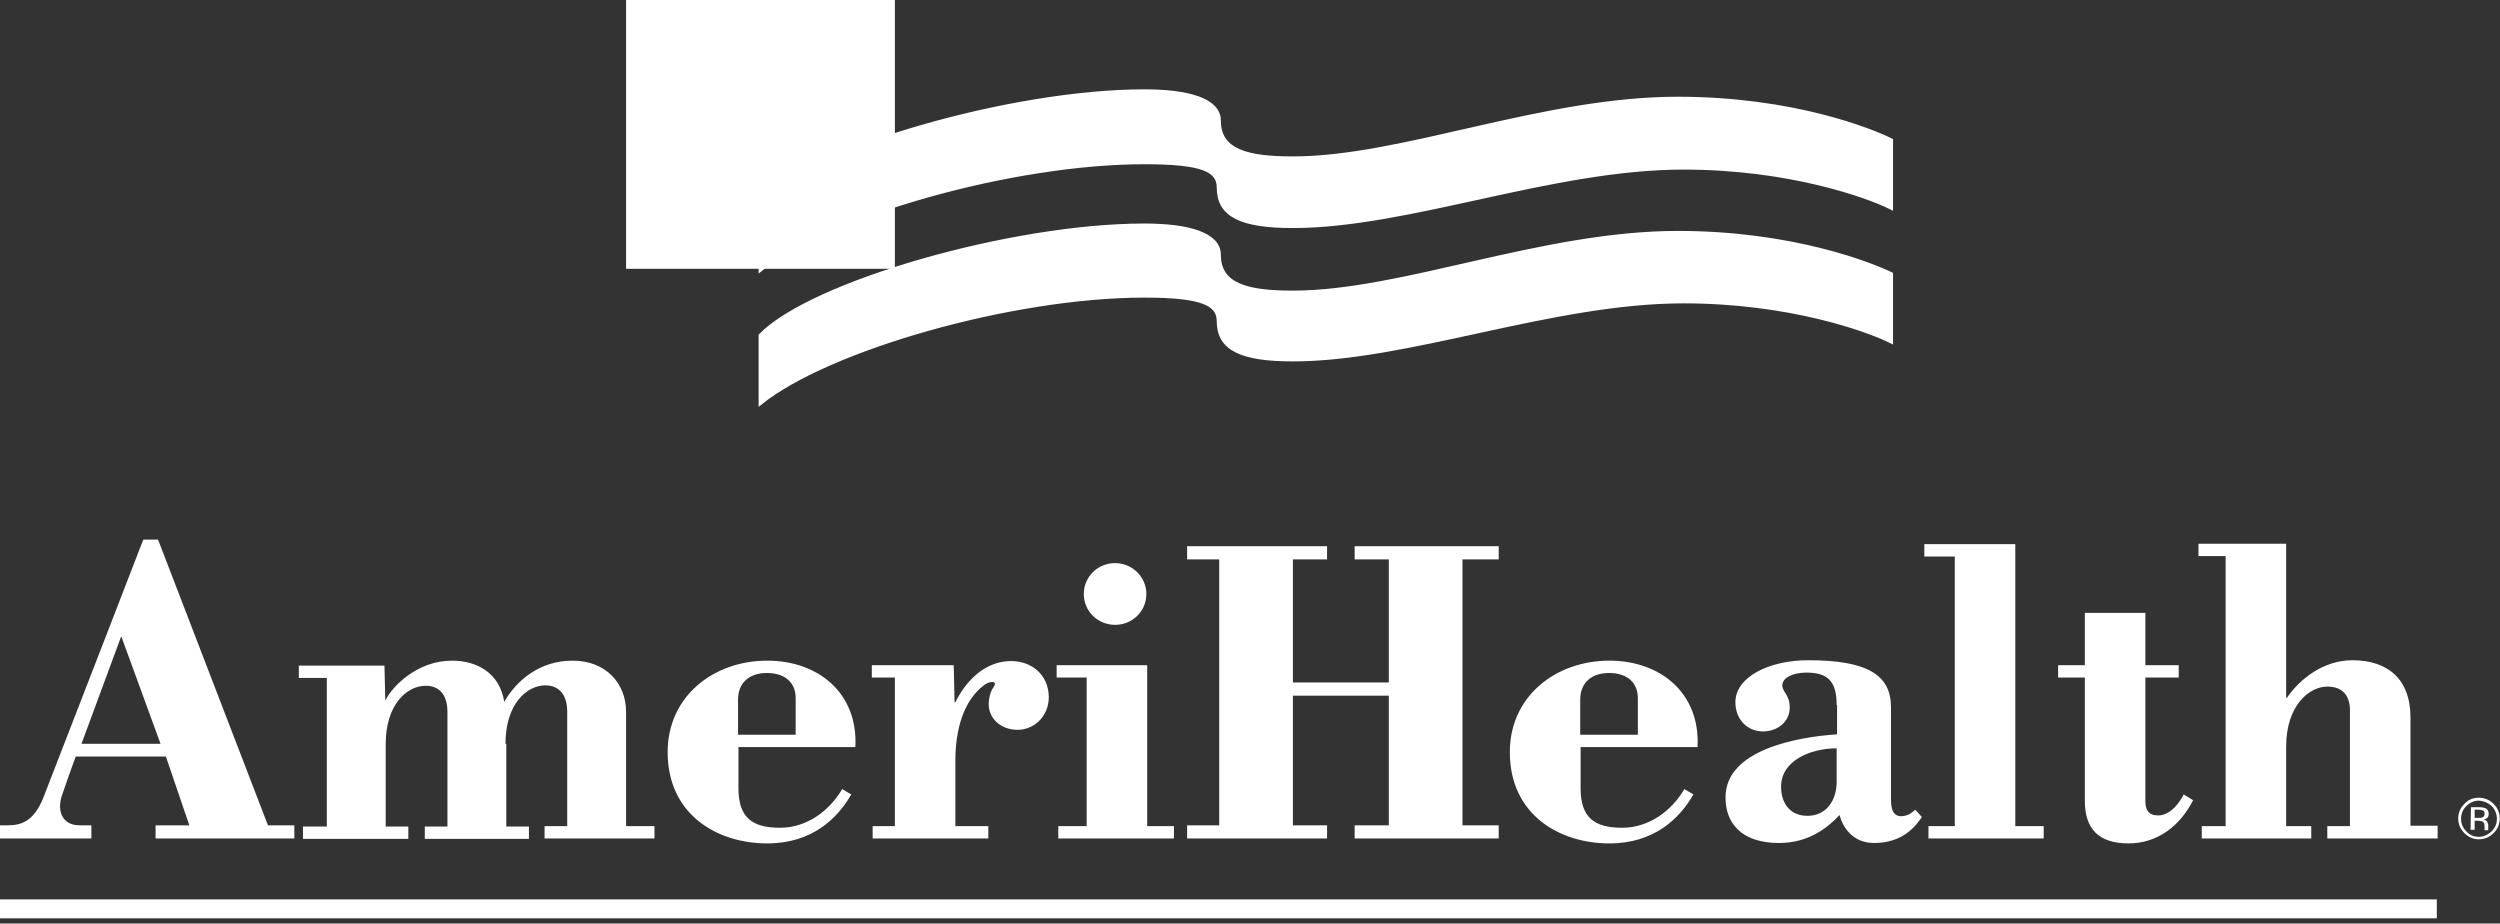 <svg xmlns="http://www.w3.org/2000/svg" width="157" height="58" viewBox="0 0 157 58" fill="none"><rect x="0" y="0" width="157" height="58" fill="#333333" stroke="none"/><path d="M74.551 52.656V51.829H76.567V35.13H74.551V34.303H83.34V35.13H81.194V42.859H87.217V35.13H85.072V34.303H94.119V35.13H91.844V51.829H94.119V52.656H85.072V51.829H87.217V43.686H81.194V51.829H83.34V52.656H74.551ZM122.761 34.949H120.848V34.173H126.561V51.881H128.344V52.656H121.107V51.881H122.761V34.949ZM153.083 51.881V52.656H146.155V51.881H147.577V44.617C147.577 43.738 147.163 43.117 146.155 43.117C145.018 43.117 143.57 44.307 143.57 46.892V51.881H145.147V52.656H138.271V51.881H139.77V34.923H138.064V34.148H143.57V43.816H143.622C144.423 42.652 145.897 41.463 147.732 41.463C149.903 41.463 151.377 42.6 151.377 45.056V51.855H153.083V51.881ZM0 52.656V51.829H0.465C1.267 51.829 2.12 51.648 2.74 50.045C5.584 42.73 8.996 33.889 8.996 33.889H9.926L16.828 51.829H18.483V52.656H9.771V51.829H11.891L10.418 47.512H4.756C4.756 47.512 4.343 48.623 3.903 49.916C3.542 50.95 3.929 51.829 4.989 51.829H5.739V52.656H0ZM5.118 46.711H10.082L7.626 39.99H7.6L5.118 46.711ZM46.375 46.917V49.502C46.375 51.338 47.228 51.984 48.986 51.984C50.666 51.984 52.087 50.924 52.889 49.554L53.458 49.89C52.605 51.389 51.002 52.966 48.184 52.966C45.031 52.966 41.928 51.157 41.928 47.228C41.928 43.738 44.798 41.489 48.184 41.489C51.39 41.489 53.897 43.531 53.716 46.917H46.375ZM49.968 46.142V43.841C49.968 42.911 49.347 42.264 48.158 42.264C47.073 42.264 46.349 42.859 46.349 43.945V46.142H49.968ZM31.744 46.711C31.744 44.203 33.088 43.04 34.251 43.04C34.975 43.04 35.621 43.479 35.621 44.694V51.881H34.199V52.656H41.101V51.881H39.318V44.72C39.318 42.885 38.025 41.489 35.957 41.489C33.889 41.489 32.442 42.73 31.666 44.074C31.382 42.264 29.96 41.489 28.383 41.489C26.212 41.489 24.635 43.092 24.196 43.996L24.144 41.799H18.767V42.575H20.525V51.906H19.026V52.682H25.643V51.906H24.221V46.736C24.221 44.229 25.566 43.066 26.729 43.066C27.53 43.066 28.099 43.557 28.099 44.72V51.906H26.677V52.682H33.217V51.906H31.795V46.711H31.744ZM59.946 44.1H59.998C60.308 43.454 61.419 41.515 63.513 41.515C64.728 41.515 65.84 42.316 65.865 43.764C65.865 44.979 64.961 45.832 63.901 45.832C62.867 45.832 62.091 45.134 62.091 44.229C62.091 43.816 62.221 43.376 62.402 43.143C62.686 42.73 62.143 42.756 61.781 43.04C60.463 44.048 60.023 45.883 59.998 47.615V51.881H62.066V52.656H54.802V51.881H56.198V42.549H54.75V41.773H59.894L59.946 44.1ZM68.244 42.549H66.357V41.773H72.044V51.881H73.724V52.656H66.46V51.881H68.244V42.549ZM70.027 39.24C71.113 39.24 71.992 38.387 71.992 37.301C71.992 36.242 71.113 35.363 70.027 35.363C68.942 35.363 68.063 36.216 68.063 37.301C68.063 38.387 68.942 39.24 70.027 39.24ZM137.728 50.252C136.927 51.829 135.531 52.966 133.67 52.966C131.757 52.966 130.929 52.01 130.929 50.304V42.549H129.249V41.773H130.929V38.49H134.729V41.773H136.823V42.549H134.729V50.2C134.704 50.873 134.936 51.209 135.531 51.209C136.332 51.209 136.927 50.33 137.133 49.89L137.728 50.252ZM115.342 44.281C115.342 42.756 114.773 42.239 113.429 42.239C112.628 42.239 111.93 42.549 111.93 43.04C111.93 43.479 112.395 43.609 112.395 44.436C112.395 45.263 111.723 45.909 110.741 45.935C109.655 45.935 108.983 45.108 108.983 44.1C108.983 42.523 111.077 41.463 113.558 41.463C117.281 41.463 118.754 42.394 118.754 44.41V50.2C118.754 50.821 118.883 51.234 119.375 51.26C119.84 51.26 120.098 51.002 120.279 50.847L120.693 51.312C120.305 51.881 119.504 52.94 117.694 52.94C116.298 52.94 115.704 51.881 115.523 51.183C114.825 51.932 113.636 52.94 111.723 52.94C109.319 52.94 108.363 51.648 108.363 50.097C108.337 47.047 112.99 46.271 115.368 46.116V44.281H115.342ZM115.342 46.995C113.739 46.995 111.852 47.745 111.852 49.399C111.852 50.485 112.447 51.234 113.507 51.234C114.722 51.234 115.342 50.226 115.342 49.115V46.995ZM99.263 46.917V49.502C99.263 51.338 100.116 51.984 101.874 51.984C103.555 51.984 104.976 50.924 105.778 49.554L106.346 49.89C105.493 51.389 103.891 52.966 101.073 52.966C97.919 52.966 94.817 51.157 94.817 47.228C94.817 43.738 97.687 41.489 101.073 41.489C104.278 41.489 106.786 43.531 106.605 46.917H99.263ZM102.857 46.142V43.841C102.857 42.911 102.236 42.264 101.047 42.264C99.961 42.264 99.238 42.859 99.238 43.945V46.142H102.857ZM39.318 16.88V0H56.198V16.88H39.318Z" fill="white"></path><path d="M47.77 12.666C50.976 9.384 63.539 5.739 71.862 5.739C74.603 5.739 76.541 6.282 76.541 7.574C76.541 9.487 78.299 9.952 81.194 9.952C88.044 9.952 96.859 6.204 105.364 6.204C112.576 6.204 117.513 8.194 118.754 8.815V13.028C117.255 12.279 112.343 10.521 105.726 10.521C97.48 10.521 88.432 14.192 81.194 14.192C77.963 14.192 76.541 13.52 76.541 11.788C76.541 10.676 75.533 10.185 71.862 10.185C63.591 10.185 52.036 13.468 47.77 16.906V12.666Z" fill="white" stroke="white" stroke-width="0.258" stroke-miterlimit="10"></path><path d="M47.77 21.068C50.976 17.785 63.539 14.166 71.862 14.166C74.603 14.166 76.541 14.709 76.541 16.001C76.541 17.914 78.299 18.38 81.194 18.38C88.044 18.38 96.859 14.631 105.364 14.631C112.576 14.631 117.513 16.622 118.754 17.216V21.43C117.255 20.68 112.343 18.922 105.726 18.922C97.48 18.922 88.432 22.567 81.194 22.567C77.963 22.567 76.541 21.895 76.541 20.189C76.541 19.078 75.533 18.561 71.862 18.561C63.591 18.561 52.036 21.869 47.77 25.281V21.068Z" fill="white" stroke="white" stroke-width="0.258" stroke-miterlimit="10"></path><path d="M156.469 50.614C156.676 50.821 156.805 51.105 156.805 51.415C156.805 51.725 156.702 51.984 156.469 52.216C156.236 52.423 155.978 52.552 155.668 52.552C155.358 52.552 155.099 52.449 154.892 52.216C154.66 51.984 154.556 51.725 154.556 51.415C154.556 51.105 154.66 50.846 154.892 50.614C155.099 50.407 155.383 50.278 155.668 50.278C155.978 50.303 156.236 50.407 156.469 50.614ZM156.598 50.484C156.34 50.226 156.03 50.097 155.668 50.097C155.306 50.097 154.996 50.226 154.763 50.484C154.504 50.743 154.375 51.053 154.375 51.389C154.375 51.751 154.504 52.061 154.763 52.32C155.021 52.578 155.332 52.708 155.668 52.708C156.03 52.708 156.34 52.578 156.598 52.32C156.857 52.061 156.986 51.751 156.986 51.389C156.986 51.053 156.857 50.743 156.598 50.484ZM155.875 51.337C155.823 51.363 155.745 51.363 155.642 51.363H155.409V50.846H155.616C155.745 50.846 155.849 50.872 155.926 50.898C156.004 50.924 156.03 51.001 156.03 51.105C156.03 51.234 155.978 51.312 155.875 51.337ZM155.151 52.113H155.409V51.544H155.616C155.745 51.544 155.849 51.57 155.9 51.596C156.004 51.648 156.03 51.751 156.03 51.932V52.139H156.262V52.113V52.035V51.829C156.262 51.751 156.236 51.673 156.185 51.596C156.133 51.518 156.055 51.467 155.952 51.467C156.03 51.441 156.107 51.441 156.159 51.389C156.262 51.337 156.288 51.234 156.288 51.105C156.288 50.924 156.211 50.795 156.055 50.743C155.978 50.717 155.849 50.691 155.668 50.691H155.177L155.151 52.113Z" fill="white"></path><path d="M0 56.482V57.671H153.031V56.482H0Z" fill="white"></path></svg>